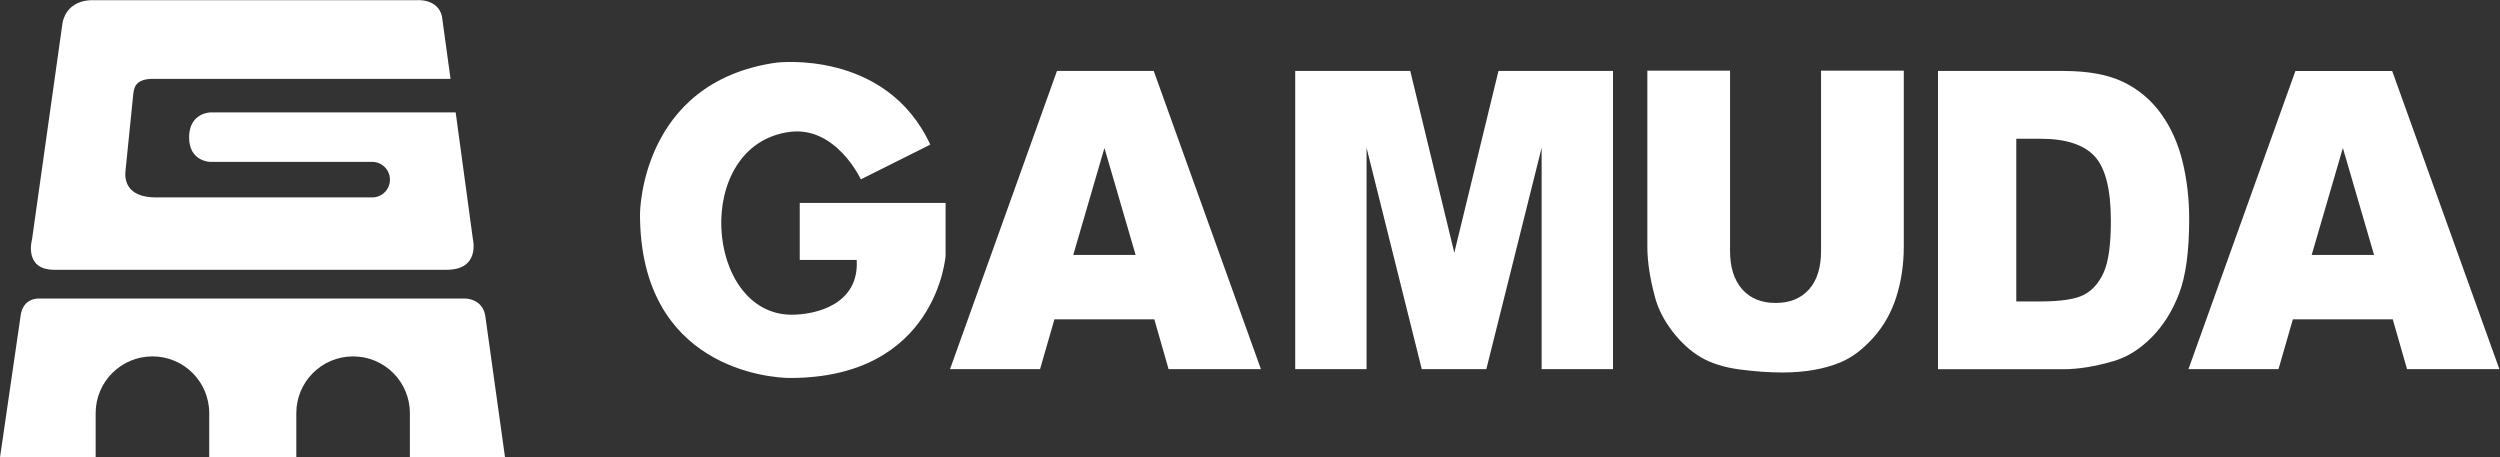 <svg xmlns:dc="http://purl.org/dc/elements/1.1/" xmlns:cc="http://creativecommons.org/ns#" xmlns:rdf="http://www.w3.org/1999/02/22-rdf-syntax-ns#" xmlns:svg="http://www.w3.org/2000/svg" xmlns="http://www.w3.org/2000/svg" viewBox="0 0 443.733 81.2" height="81.2" width="443.733" xml:space="preserve" id="svg2" version="1.1" xmlns:xlink="http://www.w3.org/1999/xlink">
 <rect x="0" y="0" width="443.733" height="81.2" fill="#333333" stroke="none"/>
 <defs id="defs6">
 </defs>
 <g transform="matrix(1.333,0,0,-1.333,0,81.2)" id="g10">
  <g transform="scale(0.1)" id="g12">
   <path id="path14" style="fill:#ffffff;fill-opacity:1;fill-rule:nonzero;stroke:none" d="m 1238.7,416.582 -92.45,-46.227 c 0,0 -32.96,71.165 -94.7,63.192 -130.316,-17.367 -113.366,-243.363 2.6,-243.449 32.45,0 90.25,13.812 86.53,72.98 h -75.8 v 75.852 h 194.2 v -70.278 c 0,0 -11.51,-162.777 -207.15,-162.777 -26.52,0 -199.758,12.945 -199.758,218.258 0,0 0,175.672 181.248,201.578 0,0 146.09,18.465 205.28,-109.129">
   </path>
   <path id="path16" style="fill:#ffffff;fill-opacity:1;fill-rule:nonzero;stroke:none" d="m 1724.62,514.668 h 153.19 l 58.65,-242.016 58.8,242.016 h 152.53 v -397.02 h -95.05 v 294.747 l -73.63,-294.747 h -85.97 l -73.52,294.747 V 117.648 h -95 v 397.02">
   </path>
   <path id="path18" style="fill:#ffffff;fill-opacity:1;fill-rule:nonzero;stroke:none" d="m 2424.78,515.082 h 110.17 V 280.645 c 0,-23.457 -3.29,-45.661 -9.83,-66.528 -6.59,-20.867 -16.88,-39.117 -30.88,-54.73 -14.01,-15.649 -28.72,-26.61 -44.1,-32.93 -21.4,-8.824 -47.11,-13.262 -77.07,-13.262 -17.31,0 -36.25,1.317 -56.77,4.035 -20.46,2.704 -37.59,8.11 -51.39,16.118 -13.71,8.054 -26.36,19.48 -37.77,34.277 -11.42,14.848 -19.25,30.063 -23.45,45.809 -6.81,25.304 -10.19,47.722 -10.19,67.211 v 234.437 h 110.11 V 274.887 c 0,-21.668 5.39,-38.633 16.1,-50.828 10.72,-12.211 25.6,-18.297 44.62,-18.297 18.88,0 33.68,6.004 44.39,18.015 10.74,11.993 16.06,29.039 16.06,51.11 v 240.195">
   </path>
   <path id="path20" style="fill:#ffffff;fill-opacity:1;fill-rule:nonzero;stroke:none" d="m 2717,424.402 c 33.51,0 57.52,-7.742 72,-23.273 14.46,-15.512 21.7,-44.254 21.7,-86.258 0,-31.726 -3.25,-54.699 -9.73,-68.859 -6.47,-14.149 -15.41,-24.039 -26.82,-29.727 -11.43,-5.687 -30.68,-8.527 -57.69,-8.527 h -31.71 V 424.402 Z M 2580.51,117.531 h 166.88 c 20,0 42.29,3.602 66.91,10.824 18.03,5.208 34.88,15.731 50.58,31.528 15.71,15.816 27.97,35.398 36.83,58.82 8.86,23.356 13.26,56.281 13.26,98.719 0,27.109 -2.98,52.746 -8.92,76.937 -5.97,24.219 -15.55,45.438 -28.76,63.688 -13.25,18.234 -29.98,32.211 -50.18,42.004 -20.27,9.726 -46.86,14.613 -79.72,14.613 H 2580.51 V 117.531">
   </path>
   <path id="path22" style="fill:#ffffff;fill-opacity:1;fill-rule:nonzero;stroke:none" d="m 3078.08,269.727 41.53,142.359 41.52,-142.359 z M 3205.04,117.656 H 3328 l -142.73,397 h -128.85 l -142.42,-397 h 119.9 l 19.14,66.328 h 133.01 l 18.99,-66.328">
   </path>
   <path id="path24" style="fill:#ffffff;fill-opacity:1;fill-rule:nonzero;stroke:none" d="m 1429.07,269.727 41.52,142.359 41.5,-142.359 z m 126.94,-152.071 h 122.94 l -142.71,397 H 1407.4 l -142.4,-397 h 119.88 l 19.13,66.328 h 133 l 19,-66.328">
   </path>
   <path id="path26" style="fill:#ffffff;fill-opacity:1;fill-rule:nonzero;stroke:none" d="M 646.117,188.934 672.492,0 h -126.73 v 59.02 c 0,41.8 -33.844,75.582 -75.582,75.582 -41.785,0 -75.633,-33.782 -75.633,-75.582 V 0 H 278.594 v 59.02 c 0,41.8 -33.844,75.582 -75.567,75.582 -41.785,0 -75.664,-33.782 -75.664,-75.582 L 127.363,0 H 0 l 27.59,189.535 c 0,0 1.602,22.153 24.692,22.153 H 619.18 c 0,0 22.968,0.199 26.937,-22.754">
   </path>
   <path id="path28" style="fill:#ffffff;fill-opacity:1;fill-rule:nonzero;stroke:none" d="M 629.68,290.648 606.742,459.48 H 280.008 c 0,0 -28.227,-0.484 -28.227,-33.328 0,-32.164 28.039,-32.531 28.039,-32.531 h 215.743 c 13.093,0 23.656,-10.605 23.656,-23.719 0,-13.062 -10.563,-23.621 -23.656,-23.621 H 207.711 c -39.469,0 -41.973,23.957 -40.606,35.332 l 10.293,101.871 c 1.071,7.477 1.571,20.688 26.391,20.688 h 396.113 l -11.507,83.707 c -5.922,23.637 -33.465,21.016 -33.465,21.016 H 124.137 c 0,0 -33.93,2.57 -40.821,-29.809 L 42.648,290.332 c 0,0 -11.562,-40.387 29.543,-40.387 H 594.816 c 44.957,0 34.864,40.703 34.864,40.703">
   </path>
  </g>
 </g>
</svg>